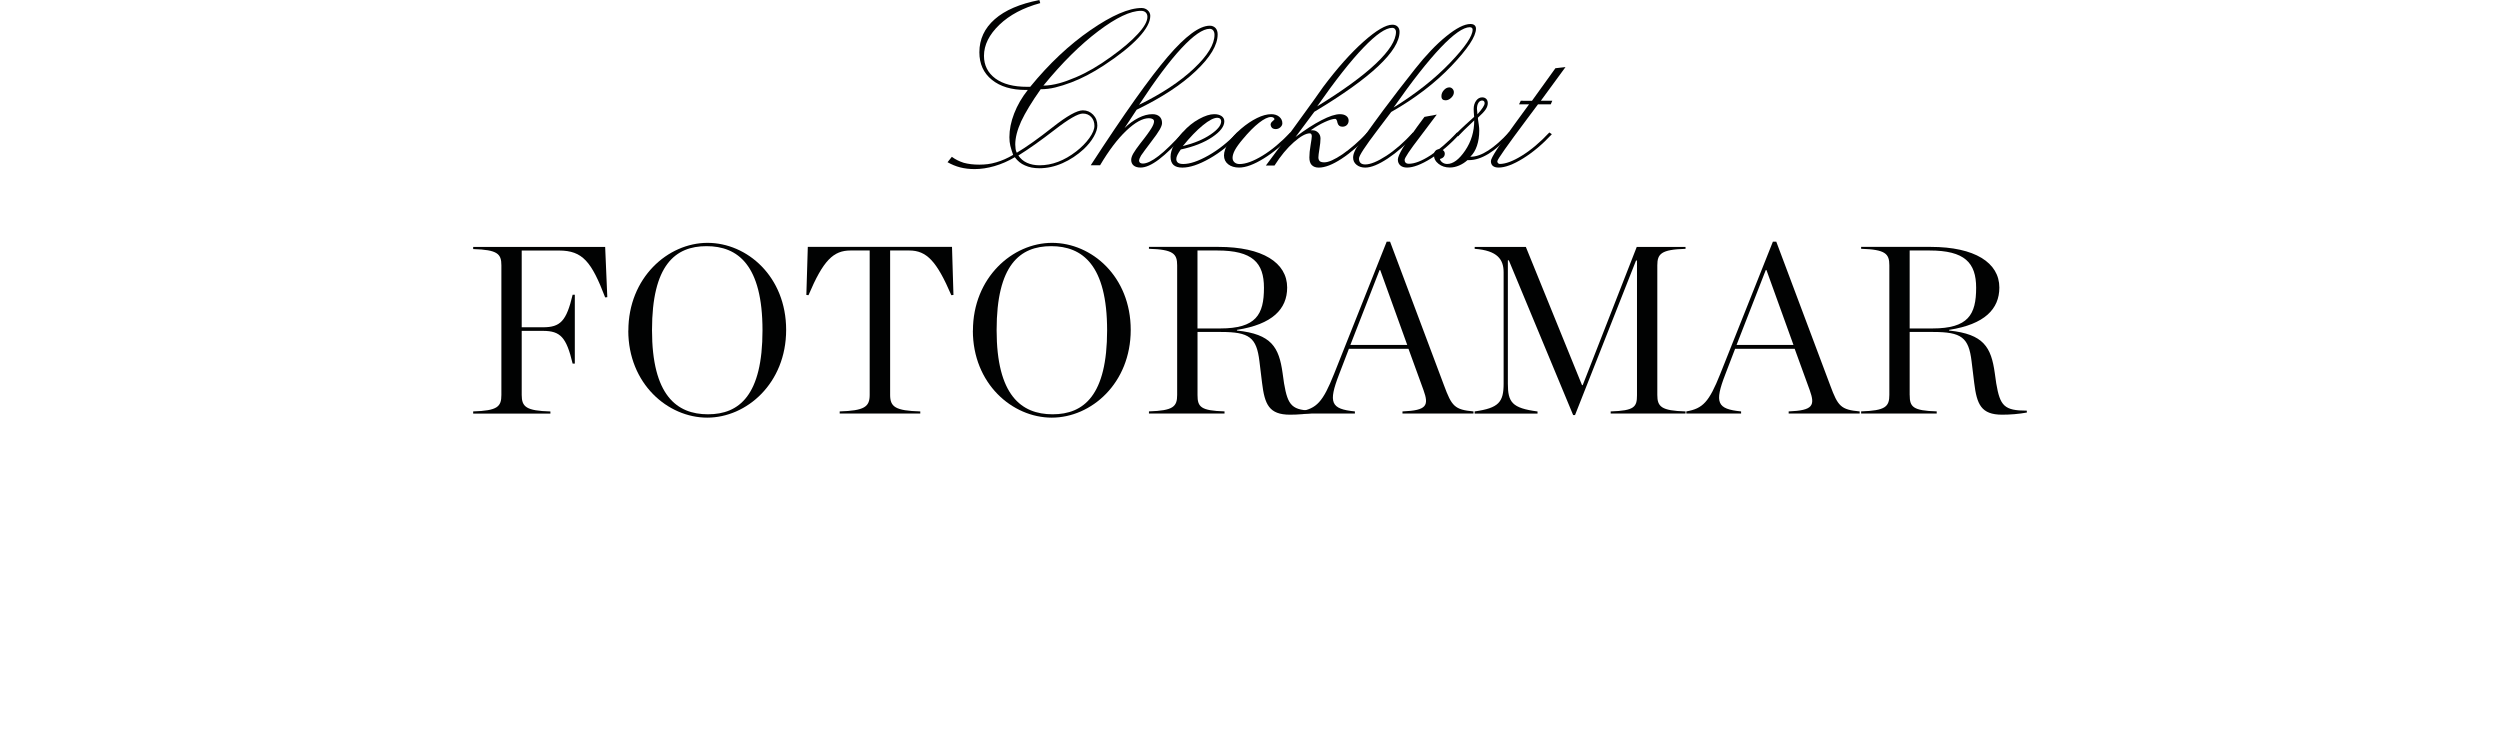 <?xml version="1.0" encoding="UTF-8"?>
<svg id="Fotoramar" xmlns="http://www.w3.org/2000/svg" viewBox="0 0 618.59 186.48">
  <defs>
    <style>
      .cls-1 {
        fill: #010202;
      }
    </style>
  </defs>
  <path class="cls-1" d="M234.47,40.12l1.05-1.32c.84.63,1.82,1.12,2.94,1.48,1.14.31,2.41.46,3.86.46.76,0,1.46-.05,2.11-.13s1.36-.24,2.11-.46c1.42-.41,2.8-1.03,4.15-1.83-.09-.24-.21-.58-.36-1.05s-.27-.87-.34-1.2c-.07-.33-.13-.66-.17-.99s-.06-.7-.06-1.12c0-1.89.39-3.85,1.18-5.88.79-2.04,1.92-3.98,3.37-5.82h-.49c-3.53,0-6.32-.84-8.39-2.51-2.07-1.67-3.1-3.94-3.1-6.82,0-3.22,1.27-5.94,3.8-8.17s6.22-3.81,11.05-4.75l.21.76c-4.19,1.14-7.56,2.92-10.1,5.35-2.54,2.44-3.82,5-3.82,7.7,0,2.34.95,4.21,2.83,5.61.95.69,2.07,1.2,3.37,1.54s2.79.51,4.51.51h.73c4.67-5.72,9.65-10.4,14.93-14.04s9.49-5.46,12.63-5.46c.59,0,1.1.19,1.52.57s.63.84.63,1.37c0,1.53-.99,3.35-2.95,5.44s-4.81,4.38-8.54,6.82c-2.82,1.85-5.51,3.25-8.06,4.21-1.42.54-2.74.95-3.96,1.25-1.22.3-2.43.44-3.61.44-2.18,3.09-3.79,5.74-4.83,7.95-.97,2.14-1.46,4.06-1.46,5.74l.08,1.1c.06.36.15.66.3.92,2.39-1.42,5.36-3.53,8.88-6.31s6.02-4.18,7.46-4.18c1.01,0,1.85.36,2.55,1.08s1.04,1.62,1.04,2.7c0,.79-.3,1.71-.89,2.75s-1.41,2.06-2.45,3.05c-1.62,1.49-3.38,2.66-5.29,3.5-1.91.84-3.81,1.25-5.72,1.25-.69,0-1.32-.06-1.9-.17s-1.14-.29-1.69-.54c-.97-.41-1.8-1.09-2.48-2.02-1.63.97-3.31,1.7-5.03,2.2-1.72.5-3.35.74-4.92.74-1.28,0-2.46-.14-3.56-.42s-2.15-.72-3.18-1.31h.03ZM251.98,38.47c.52.79,1.23,1.4,2.13,1.81s1.94.62,3.12.62c1.52,0,3.05-.28,4.58-.86s3.01-1.43,4.47-2.56c1.33-1.03,2.41-2.13,3.26-3.31.84-1.18,1.26-2.19,1.26-3.02,0-.9-.27-1.63-.8-2.2s-1.22-.85-2.08-.85c-1.17,0-3.5,1.34-6.97,4.03-3.48,2.69-6.47,4.8-8.97,6.35h0ZM258.18,21.18c1.18,0,2.5-.2,3.94-.59,1.18-.32,2.54-.81,4.07-1.46,2.77-1.17,5.67-2.86,8.71-5.07,2.86-2.05,5.07-3.94,6.64-5.66.81-.88,1.4-1.66,1.79-2.36s.58-1.32.58-1.88c0-.45-.14-.81-.42-1.08s-.67-.4-1.18-.4c-2.59,0-6.11,1.67-10.55,5.02-4.44,3.35-8.97,7.83-13.59,13.48h.02Z"/>
  <path class="cls-1" d="M269.88,40.9c8.28-12.76,14.65-21.72,19.09-26.89,4.37-5.1,7.83-7.65,10.38-7.65.58,0,1.05.2,1.43.59.34.39.51.92.51,1.56,0,2.64-1.81,5.66-5.42,9.08s-8.48,6.6-14.62,9.56l-2.99,4.53c1.08-1.06,2.22-1.89,3.44-2.51s2.37-.92,3.46-.92c.73,0,1.32.2,1.74.58.43.39.63.93.63,1.63,0,.39-.19.93-.57,1.6s-1.09,1.69-2.13,3.04c-1.24,1.63-2.07,2.76-2.48,3.37-.31.52-.47.92-.51,1.22,0,.24.08.43.24.59.2.13.43.19.7.19.97,0,2.27-.62,3.9-1.88,1.63-1.25,3.61-3.19,5.97-5.81l.57.43c-2.53,2.82-4.69,4.9-6.46,6.24s-3.28,2.01-4.54,2.01c-.73,0-1.31-.17-1.71-.5s-.61-.8-.61-1.39c0-.47.18-1.01.54-1.63.36-.62.94-1.44,1.73-2.47.69-.86,1.25-1.6,1.7-2.22.45-.62.79-1.13,1.03-1.52.43-.7.65-1.27.65-1.7,0-.24-.11-.43-.34-.57s-.54-.21-.93-.21c-1.56,0-3.43,1.03-5.61,3.1-2.18,2.07-4.33,4.92-6.47,8.54h-2.32,0ZM281.86,25.93c5.63-2.76,10.15-5.75,13.55-8.97,3.41-3.21,5.1-6,5.1-8.35,0-.45-.11-.8-.32-1.08-.21-.27-.51-.4-.88-.4-1.66,0-4,1.61-6.99,4.82-2.9,3.11-6.39,7.76-10.46,13.97h0Z"/>
  <path class="cls-1" d="M306.77,33.22c-2.34,2.5-4.83,4.5-7.47,6-2.64,1.5-4.89,2.25-6.74,2.25-.99,0-1.72-.22-2.2-.66-.47-.44-.72-1.11-.72-2.01s.27-1.83.81-2.91,1.3-2.17,2.29-3.27c1.17-1.31,2.48-2.37,3.94-3.17,1.46-.8,2.71-1.2,3.78-1.2.73,0,1.33.16,1.79.47.46.32.69.75.69,1.31,0,1.25-1,2.56-3.01,3.91s-4.59,2.37-7.76,3.05c-.38.52-.65.98-.84,1.36s-.27.73-.27,1.01c0,.38.14.69.43.92.29.2.72.3,1.29.3,1.67,0,3.76-.71,6.26-2.13s4.86-3.31,7.09-5.66l.62.43h0ZM292.67,36.15c2.79-.7,5.07-1.65,6.84-2.85,1.77-1.19,2.65-2.29,2.65-3.27,0-.27-.09-.49-.26-.65s-.4-.24-.69-.24c-.87,0-2.06.62-3.58,1.86s-3.18,2.96-4.96,5.15h0Z"/>
  <path class="cls-1" d="M319.31,32.78l.59.43c-2.37,2.5-4.77,4.5-7.2,6-2.43,1.5-4.46,2.25-6.09,2.25-1.11,0-2.02-.27-2.71-.81-.69-.54-1.04-1.27-1.04-2.19s.37-1.94,1.1-3.12c.74-1.18,1.78-2.34,3.12-3.48s2.66-2.02,3.96-2.66,2.48-.95,3.52-.95c.79,0,1.44.21,1.96.63.52.43.78.97.78,1.63,0,.36-.17.69-.5.99s-.72.44-1.14.44c-.36,0-.66-.09-.92-.3-.2-.21-.32-.47-.35-.76,0-.34.17-.64.49-.89.14-.11.26-.21.35-.32.04-.04.08-.09.13-.17,0-.11-.08-.24-.24-.38-.17-.11-.37-.17-.62-.17-.76,0-1.74.47-2.97,1.43s-2.56,2.3-3.99,4.02c-.92,1.08-1.57,1.99-1.97,2.72-.39.73-.59,1.38-.59,1.94,0,.45.16.82.47,1.1s.73.43,1.25.43c1.53,0,3.42-.69,5.69-2.07s4.57-3.31,6.9-5.77v.02Z"/>
  <path class="cls-1" d="M315.37,40.96h-2.15c3.61-4.78,7.55-10.15,11.81-16.1l2.37-3.35c3.52-4.69,6.86-8.43,10-11.22s5.52-4.18,7.12-4.18c.54,0,.97.16,1.29.47.32.32.49.74.49,1.28,0,2.37-1.77,5.22-5.3,8.54s-8.8,7.07-15.79,11.26l-4.64,6.23c2.3-1.74,4.43-3.12,6.38-4.13s3.48-1.51,4.6-1.51c.65,0,1.17.14,1.56.43.39.28.59.67.59,1.16,0,.43-.14.79-.42,1.08-.28.28-.65.43-1.12.43-.65,0-1.05-.32-1.22-.97-.11-.65-.3-.97-.57-.97-.56,0-1.41.26-2.56.78s-2.32,1.21-3.5,2.05h.49c.54,0,.99.2,1.37.58.38.39.57.87.57,1.44,0,.66-.09,1.52-.26,2.56s-.26,1.75-.26,2.13c0,.41.12.73.36.95.23.18.6.27,1.1.27,1.03,0,2.52-.66,4.51-2,.99-.69,1.99-1.47,2.99-2.34,1.01-.88,2.06-1.89,3.16-3.05l.62.43c-2.45,2.59-4.77,4.61-7,6.07s-4.1,2.19-5.65,2.19c-.74,0-1.33-.21-1.75-.65-.38-.41-.57-1.03-.57-1.86s.09-1.85.3-3.04c.2-1.18.3-1.91.3-2.2,0-.25-.05-.43-.13-.54-.06-.11-.17-.17-.35-.19-.99,0-2.31.73-3.98,2.2s-3.25,3.38-4.76,5.76v-.02ZM325.92,26.31c6.41-3.94,11.27-7.47,14.56-10.6s4.94-5.74,4.94-7.85c0-.27-.09-.5-.26-.69-.17-.19-.4-.28-.69-.28-1.6,0-3.98,1.63-7.12,4.91-3.15,3.27-6.96,8.11-11.43,14.51h0Z"/>
  <path class="cls-1" d="M344.23,27.71l-3.35,4.43c-3.08,4.05-4.62,6.4-4.62,7.07,0,.49.13.85.38,1.1.25.25.64.38,1.16.38,1.29,0,3.03-.71,5.22-2.13s4.38-3.35,6.6-5.77l.62.43c-2.28,2.48-4.57,4.47-6.85,5.99-2.28,1.51-4.14,2.26-5.58,2.26-.86,0-1.58-.23-2.15-.69s-.85-1.05-.85-1.77c0-.49.12-.99.36-1.51.24-.59.71-1.37,1.43-2.34.47-.69.99-1.43,1.56-2.24.52-.73,1.15-1.61,1.89-2.62.86-1.17,1.61-2.19,2.24-3.05,1.08-1.44,2.32-3.08,3.72-4.91,1.28-1.66,2.64-3.38,4.07-5.21,2.73-3.46,5.33-6.18,7.81-8.18,2.47-2,4.46-3.01,5.95-3.01.43,0,.77.09,1.01.3s.36.49.36.86c0,1.91-2.04,4.99-6.09,9.24-4.06,4.25-9.03,8.04-14.89,11.37v-.02ZM344.83,26.6c5.57-3.46,10.23-7.15,13.96-11.05s5.59-6.64,5.59-8.2c0-.18-.05-.32-.15-.43s-.28-.17-.53-.19c-1.62,0-4.02,1.68-7.21,5.03-3.19,3.36-7.08,8.3-11.66,14.84h0Z"/>
  <path class="cls-1" d="M352.46,28.92l3.05-.57-4.21,5.59c-2.5,3.25-3.75,5.14-3.75,5.63,0,.28.09.52.26.69s.43.26.8.26c1.42,0,3.19-.69,5.3-2.05s4.32-3.27,6.62-5.69l.59.43c-2.28,2.5-4.63,4.5-7.04,6-2.41,1.5-4.39,2.25-5.93,2.25-.7,0-1.25-.17-1.66-.53s-.61-.84-.61-1.47c0-1.04,1.61-3.76,4.83-8.17l1.75-2.37h0ZM359.74,22.83c0,.49-.22.94-.66,1.36s-.91.63-1.39.63c-.32,0-.58-.08-.76-.24s-.27-.43-.27-.81c0-.54.21-1.03.62-1.48.41-.45.86-.67,1.35-.67.28,0,.54.12.77.35.22.24.34.52.34.86h0Z"/>
  <path class="cls-1" d="M364.75,28.88l-.08-1.11-.03-.81c0-.81.21-1.49.61-2.04.4-.55.9-.83,1.5-.83.41,0,.75.13,1,.38s.38.6.38,1.05c0,.5-.17,1.02-.51,1.54s-.98,1.21-1.92,2.05v.32c.06.43.13.92.21,1.46s.11,1.02.11,1.43c0,1.39-.19,2.64-.57,3.76s-.92,2.02-1.64,2.7h.11c1.29,0,2.74-.51,4.33-1.54s3.28-2.52,5.08-4.47l.54.43c-2.01,2.21-3.87,3.83-5.57,4.87-1.7,1.03-3.29,1.55-4.76,1.55h-.43c-.62.56-1.3,1-2.07,1.33-.77.33-1.53.5-2.3.5-1.1,0-2.03-.3-2.79-.91-.77-.6-1.14-1.33-1.14-2.2,0-.43.13-.78.38-1.04s.59-.39,1.03-.39c.34,0,.64.1.89.31.25.21.38.47.38.8,0,.34-.1.62-.31.84s-.5.38-.9.49c.11.36.33.65.67.88.34.23.72.34,1.13.34,1.47,0,2.95-1.1,4.45-3.31s2.25-4.7,2.25-7.47l-.21.21c-.88.83-1.65,1.55-2.29,2.19-.5.49-1,.99-1.51,1.54l-.62-.51c.9-.9,1.7-1.66,2.4-2.3l2.24-2.03-.02.02ZM365.54,28.31l.06-.06c1.17-1.31,1.75-2.21,1.75-2.7,0-.21-.05-.38-.15-.49s-.24-.17-.44-.19c-.39,0-.72.19-.95.57s-.36.88-.36,1.48l.11,1.22v.17h0Z"/>
  <path class="cls-1" d="M384.88,16.88l2.48-.28-6.1,8.33h2.83l-.38.89h-3.16l-2.72,3.64c-4.89,6.54-7.34,10.02-7.34,10.44,0,.18.05.33.15.44.09.12.24.2.42.23,1.48,0,3.33-.69,5.57-2.09s4.48-3.29,6.73-5.7l.62.43c-2.3,2.48-4.67,4.47-7.11,5.99-2.44,1.51-4.46,2.26-6.05,2.26-.63,0-1.1-.13-1.43-.4s-.49-.67-.49-1.22c0-.76,2.01-3.87,6.04-9.36l3.4-4.66h-2.48l.43-.89,2.77.02,5.81-8.08h0Z"/>
  <path class="cls-1" d="M117.08,101.8c6.04-.18,6.98-1.18,6.98-4.08v-32.07c0-2.84-.95-3.85-6.98-4.02v-.53h32.66l.53,12.43-.53.06c-3.37-8.81-5.56-11.6-11.42-11.6h-9.23v18.99h5.26c4.32,0,5.8-1.54,7.34-8.05h.54v17.04h-.54c-1.54-6.51-3.01-8.1-7.34-8.1h-5.26v15.86c0,2.96,1.12,3.91,7.1,4.08v.53h-19.11v-.53h0Z"/>
  <path class="cls-1" d="M155.48,81.8c0-13.07,9.77-21.71,19.58-21.71s19.46,8.34,19.46,21.54-9.77,21.71-19.53,21.71-19.53-8.4-19.53-21.54h0ZM188.67,81.74c0-16.15-6.09-20.83-13.85-20.83s-13.49,4.67-13.49,20.77,6.09,20.83,13.85,20.83,13.49-4.73,13.49-20.77Z"/>
  <path class="cls-1" d="M207.73,101.8c6.15-.18,7.46-1.13,7.46-4.08v-35.74h-4.73c-4.26,0-6.75,2.43-10.41,11.06l-.53-.06.36-11.89h35.68l.36,11.89-.53.06c-3.61-8.4-6.09-11.06-10.41-11.06h-4.73v35.74c0,2.96,1.3,3.91,7.46,4.08v.53h-19.94v-.53h0Z"/>
  <path class="cls-1" d="M240.74,81.8c0-13.07,9.77-21.71,19.58-21.71s19.46,8.34,19.46,21.54-9.76,21.71-19.53,21.71-19.53-8.4-19.53-21.54h0ZM273.94,81.74c0-16.15-6.09-20.83-13.85-20.83s-13.49,4.67-13.49,20.77,6.09,20.83,13.85,20.83,13.49-4.73,13.49-20.77Z"/>
  <path class="cls-1" d="M296.31,97.77c0,2.9.77,3.85,6.68,4.02v.53h-18.7v-.53c6.04-.18,6.98-1.18,6.98-4.08v-32.07c0-2.84-.95-3.91-6.98-4.08v-.47h17.22c10.89,0,16.98,3.91,16.98,10.06,0,5.33-3.67,9.11-12.43,10.47v.17c8.58.88,10.41,4.14,11.3,10.53l.36,2.54c.95,5.56,1.96,6.75,7.57,6.75v.47c-1.95.36-4.14.53-6.09.53-5.21,0-6.27-2.55-6.92-7.87l-.65-5.33c-.71-5.92-2.49-7.27-9.52-7.27h-5.8v15.62h0ZM301.93,81.27c8.88,0,10.82-3.43,10.82-10.06,0-6.22-2.84-9.23-11.54-9.23h-4.91v19.29h5.62Z"/>
  <path class="cls-1" d="M348.5,86.3h-14.73l-2.43,6.33c-2.72,7.04-2.07,8.58,3.91,9.17v.53h-13.55v-.53c4.08-.71,5.62-2.31,8.4-9.29l13.02-32.72h.83l13.37,35.62c1.89,5.09,2.6,5.97,7.27,6.39v.53h-17.57v-.53c6.09-.24,6.56-1.48,5.21-5.26l-3.72-10.23h0ZM348.2,85.35l-6.68-18.52h-.17l-7.22,18.52h14.08,0Z"/>
  <path class="cls-1" d="M364.89,101.8c5.97-.83,7.16-2.31,7.16-6.86v-27.57c0-3.13-1.48-5.39-7.16-5.8v-.47h12.66l13.9,34.2h.17l13.37-34.2h12.07v.47c-6.04.17-6.98,1.24-6.98,4.08v32.07c0,2.9.95,3.91,6.98,4.08v.53h-18.52v-.53c5.92-.18,6.51-1.13,6.51-4.02v-33.31h-.24l-15.09,38.23h-.47l-15.91-38.28h-.24v30.53c0,4.55,1,6.04,7.34,6.86v.53h-15.56v-.53h0Z"/>
  <path class="cls-1" d="M444.06,86.3h-14.73l-2.43,6.33c-2.72,7.04-2.07,8.58,3.91,9.17v.53h-13.55v-.53c4.09-.71,5.62-2.31,8.4-9.29l13.02-32.72h.83l13.37,35.62c1.89,5.09,2.6,5.97,7.27,6.39v.53h-17.57v-.53c6.09-.24,6.56-1.48,5.21-5.26l-3.72-10.23h0ZM443.77,85.35l-6.68-18.52h-.18l-7.22,18.52h14.08,0Z"/>
  <path class="cls-1" d="M472.53,97.77c0,2.9.77,3.85,6.68,4.02v.53h-18.7v-.53c6.04-.18,6.98-1.18,6.98-4.08v-32.07c0-2.84-.95-3.91-6.98-4.08v-.47h17.22c10.89,0,16.98,3.91,16.98,10.06,0,5.33-3.67,9.11-12.43,10.47v.17c8.58.88,10.41,4.14,11.3,10.53l.36,2.54c.95,5.56,1.95,6.75,7.57,6.75v.47c-1.96.36-4.14.53-6.1.53-5.21,0-6.27-2.55-6.92-7.87l-.65-5.33c-.71-5.92-2.49-7.27-9.52-7.27h-5.8v15.62h.02ZM478.15,81.27c8.88,0,10.82-3.43,10.82-10.06,0-6.22-2.84-9.23-11.54-9.23h-4.91v19.29h5.62Z"/>
</svg>